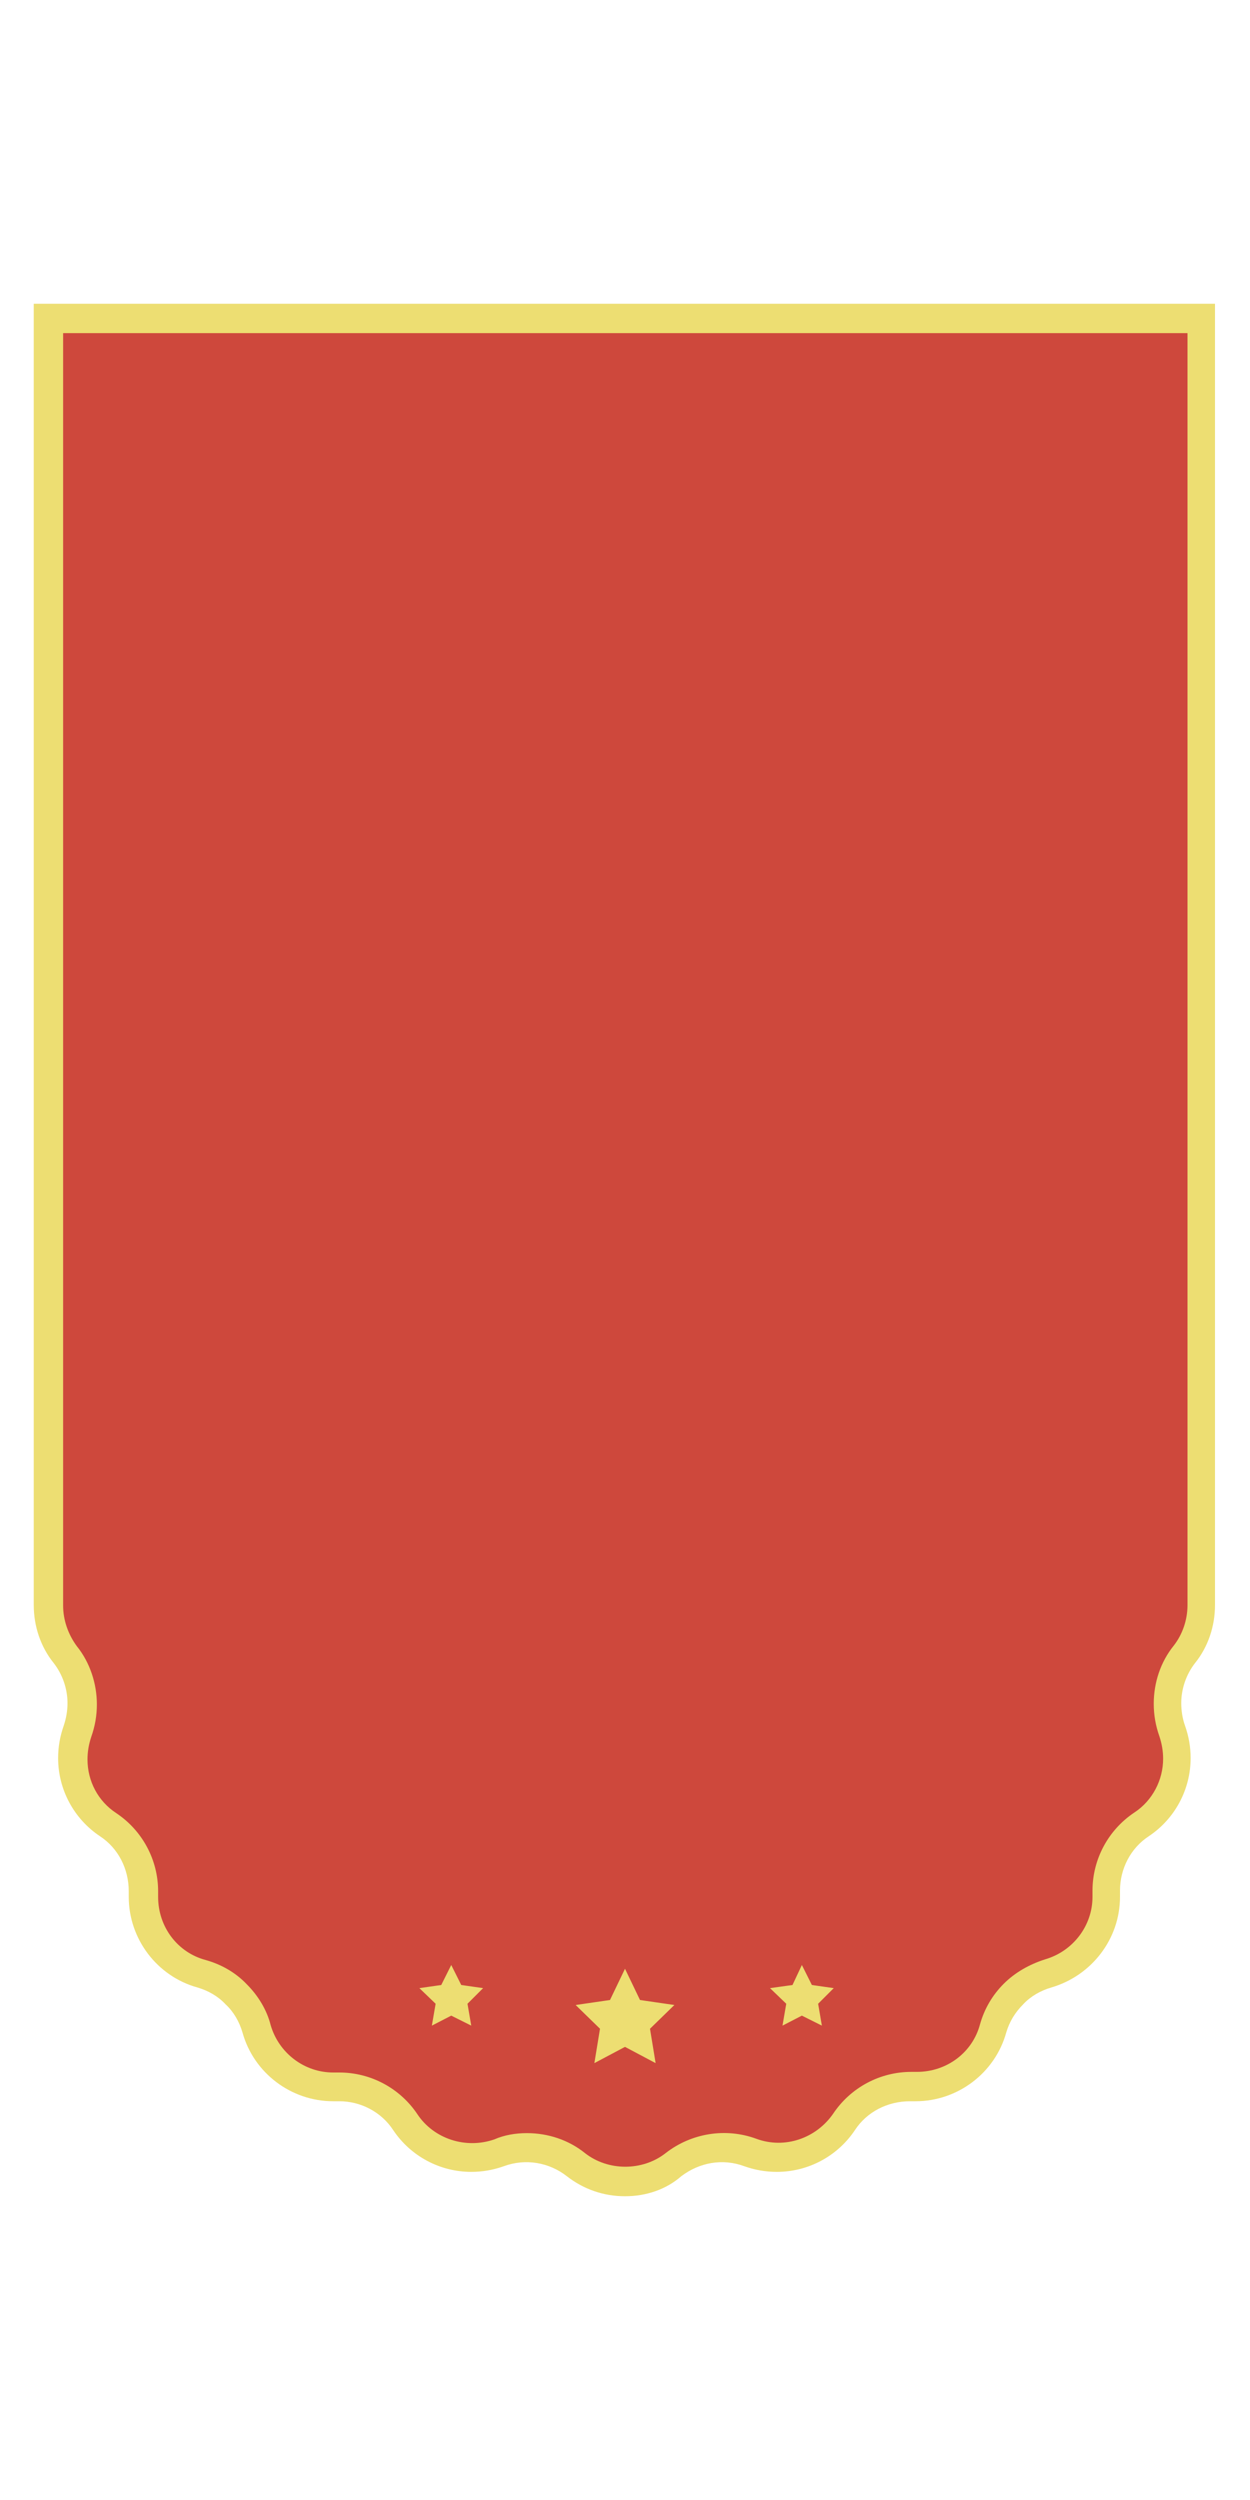 <svg xmlns="http://www.w3.org/2000/svg" xmlns:xlink="http://www.w3.org/1999/xlink" viewBox="0 0 200 400">
<path fill="#EDDE72" d="M100,351.4c-3.4,0-6.6-1.1-9.3-3.2c-2.8-2.2-6.6-2.9-10.1-1.6c-1.7,0.6-3.4,0.9-5.2,0.9c-5,0-9.7-2.5-12.5-6.7
	c-1.9-2.9-5.2-4.6-8.6-4.6c-0.3,0-0.4,0-0.5,0c-0.3,0-0.4,0-0.5,0c-6.7,0-12.7-4.5-14.5-11c-0.5-1.7-1.4-3.3-2.7-4.5
	c-1.2-1.3-2.8-2.2-4.5-2.7c-6.5-1.8-11-7.8-11-14.5c0-0.1,0-0.3,0-0.4c0-0.3,0-0.4,0-0.5c0-3.6-1.7-6.9-4.6-8.8
	c-4.2-2.8-6.7-7.5-6.7-12.5c0-1.8,0.3-3.5,0.9-5.2c0.4-1.2,0.6-2.4,0.6-3.6c0-2.3-0.8-4.6-2.2-6.4c-2.1-2.6-3.2-5.9-3.2-9.3V48.6
	h189v208.2c0,3.4-1.1,6.7-3.2,9.3c-1.4,1.8-2.2,4.1-2.2,6.4c0,1.2,0.2,2.5,0.6,3.6c0.6,1.7,0.9,3.4,0.9,5.2c0,5-2.5,9.7-6.7,12.5
	c-2.9,1.9-4.6,5.2-4.6,8.7c0,0.2,0,0.4,0,0.5c0,0.3,0,0.4,0,0.5c0,6.7-4.5,12.6-11,14.5c-1.7,0.5-3.3,1.4-4.5,2.7
	c-1.3,1.3-2.2,2.8-2.7,4.5c-1.8,6.5-7.8,11-14.5,11c-0.1,0-0.2,0-0.4,0c-0.3,0-0.4,0-0.5,0c-3.6,0-6.9,1.7-8.8,4.6
	c-2.8,4.2-7.5,6.7-12.5,6.7c-1.8,0-3.5-0.3-5.2-0.9c-3.5-1.3-7.2-0.6-10.1,1.6C106.6,350.3,103.4,351.4,100,351.4z"/>
<path fill="#CE483C" d="M190,53.3H10.1v203.6c0,2.3,0.8,4.6,2.2,6.5c2.1,2.6,3.2,6,3.2,9.3c0,1.8-0.3,3.5-0.9,5.2
	c-0.4,1.2-0.6,2.4-0.6,3.6c0,3.5,1.7,6.7,4.6,8.6c4.2,2.8,6.7,7.5,6.7,12.5c0,0.1,0,0.2,0,0.4s0,0.4,0,0.5c0,4.8,3.1,8.9,7.6,10.1
	c2.5,0.7,4.8,2,6.6,3.9c1.8,1.8,3.2,4.1,3.8,6.5c1.3,4.5,5.4,7.6,10,7.6c0.3,0,0.4,0,0.5,0c0.3,0,0.4,0,0.5,0c5,0,9.7,2.5,12.5,6.7
	c2.6,3.9,7.7,5.6,12.3,4c1.6-0.7,3.4-1,5.2-1c3.4,0,6.7,1.1,9.3,3.2c3.7,2.9,9.2,2.9,12.9,0c4.1-3.2,9.6-4.1,14.5-2.3
	c4.6,1.7,9.6-0.1,12.3-4c2.8-4.2,7.5-6.7,12.5-6.7c0.1,0,0.3,0,0.4,0c0.3,0,0.4,0,0.5,0c4.8,0,8.9-3.1,10.1-7.6
	c0.7-2.5,2-4.7,3.8-6.5c1.8-1.8,4.1-3.1,6.6-3.9c4.5-1.3,7.6-5.4,7.6-10c0-0.3,0-0.4,0-0.5c0-0.2,0-0.4,0-0.5c0-5,2.5-9.7,6.7-12.5
	c2.9-1.9,4.6-5.2,4.6-8.6c0-1.2-0.2-2.4-0.6-3.6c-0.6-1.7-0.9-3.4-0.9-5.2c0-3.4,1.1-6.7,3.2-9.3c1.4-1.8,2.2-4.1,2.2-6.5V53.3z
	 M74.8,320.6l0.6,3.5l-3.2-1.6l-3.1,1.6l0.6-3.5l-2.6-2.5l3.5-0.5l1.6-3.2l1.6,3.2l3.5,0.5L74.8,320.6z M104,324.6l0.9,5.5l-4.9-2.6
	l-4.9,2.6l0.9-5.5l-3.9-3.8l5.5-0.8l2.4-5l2.4,5l5.5,0.8L104,324.6z M130.9,320.6l0.6,3.5l-3.2-1.6l-3.1,1.6l0.6-3.5l-2.6-2.5
	l3.6-0.5l1.5-3.2l1.6,3.2l3.5,0.5L130.9,320.6z"/>
</svg>
